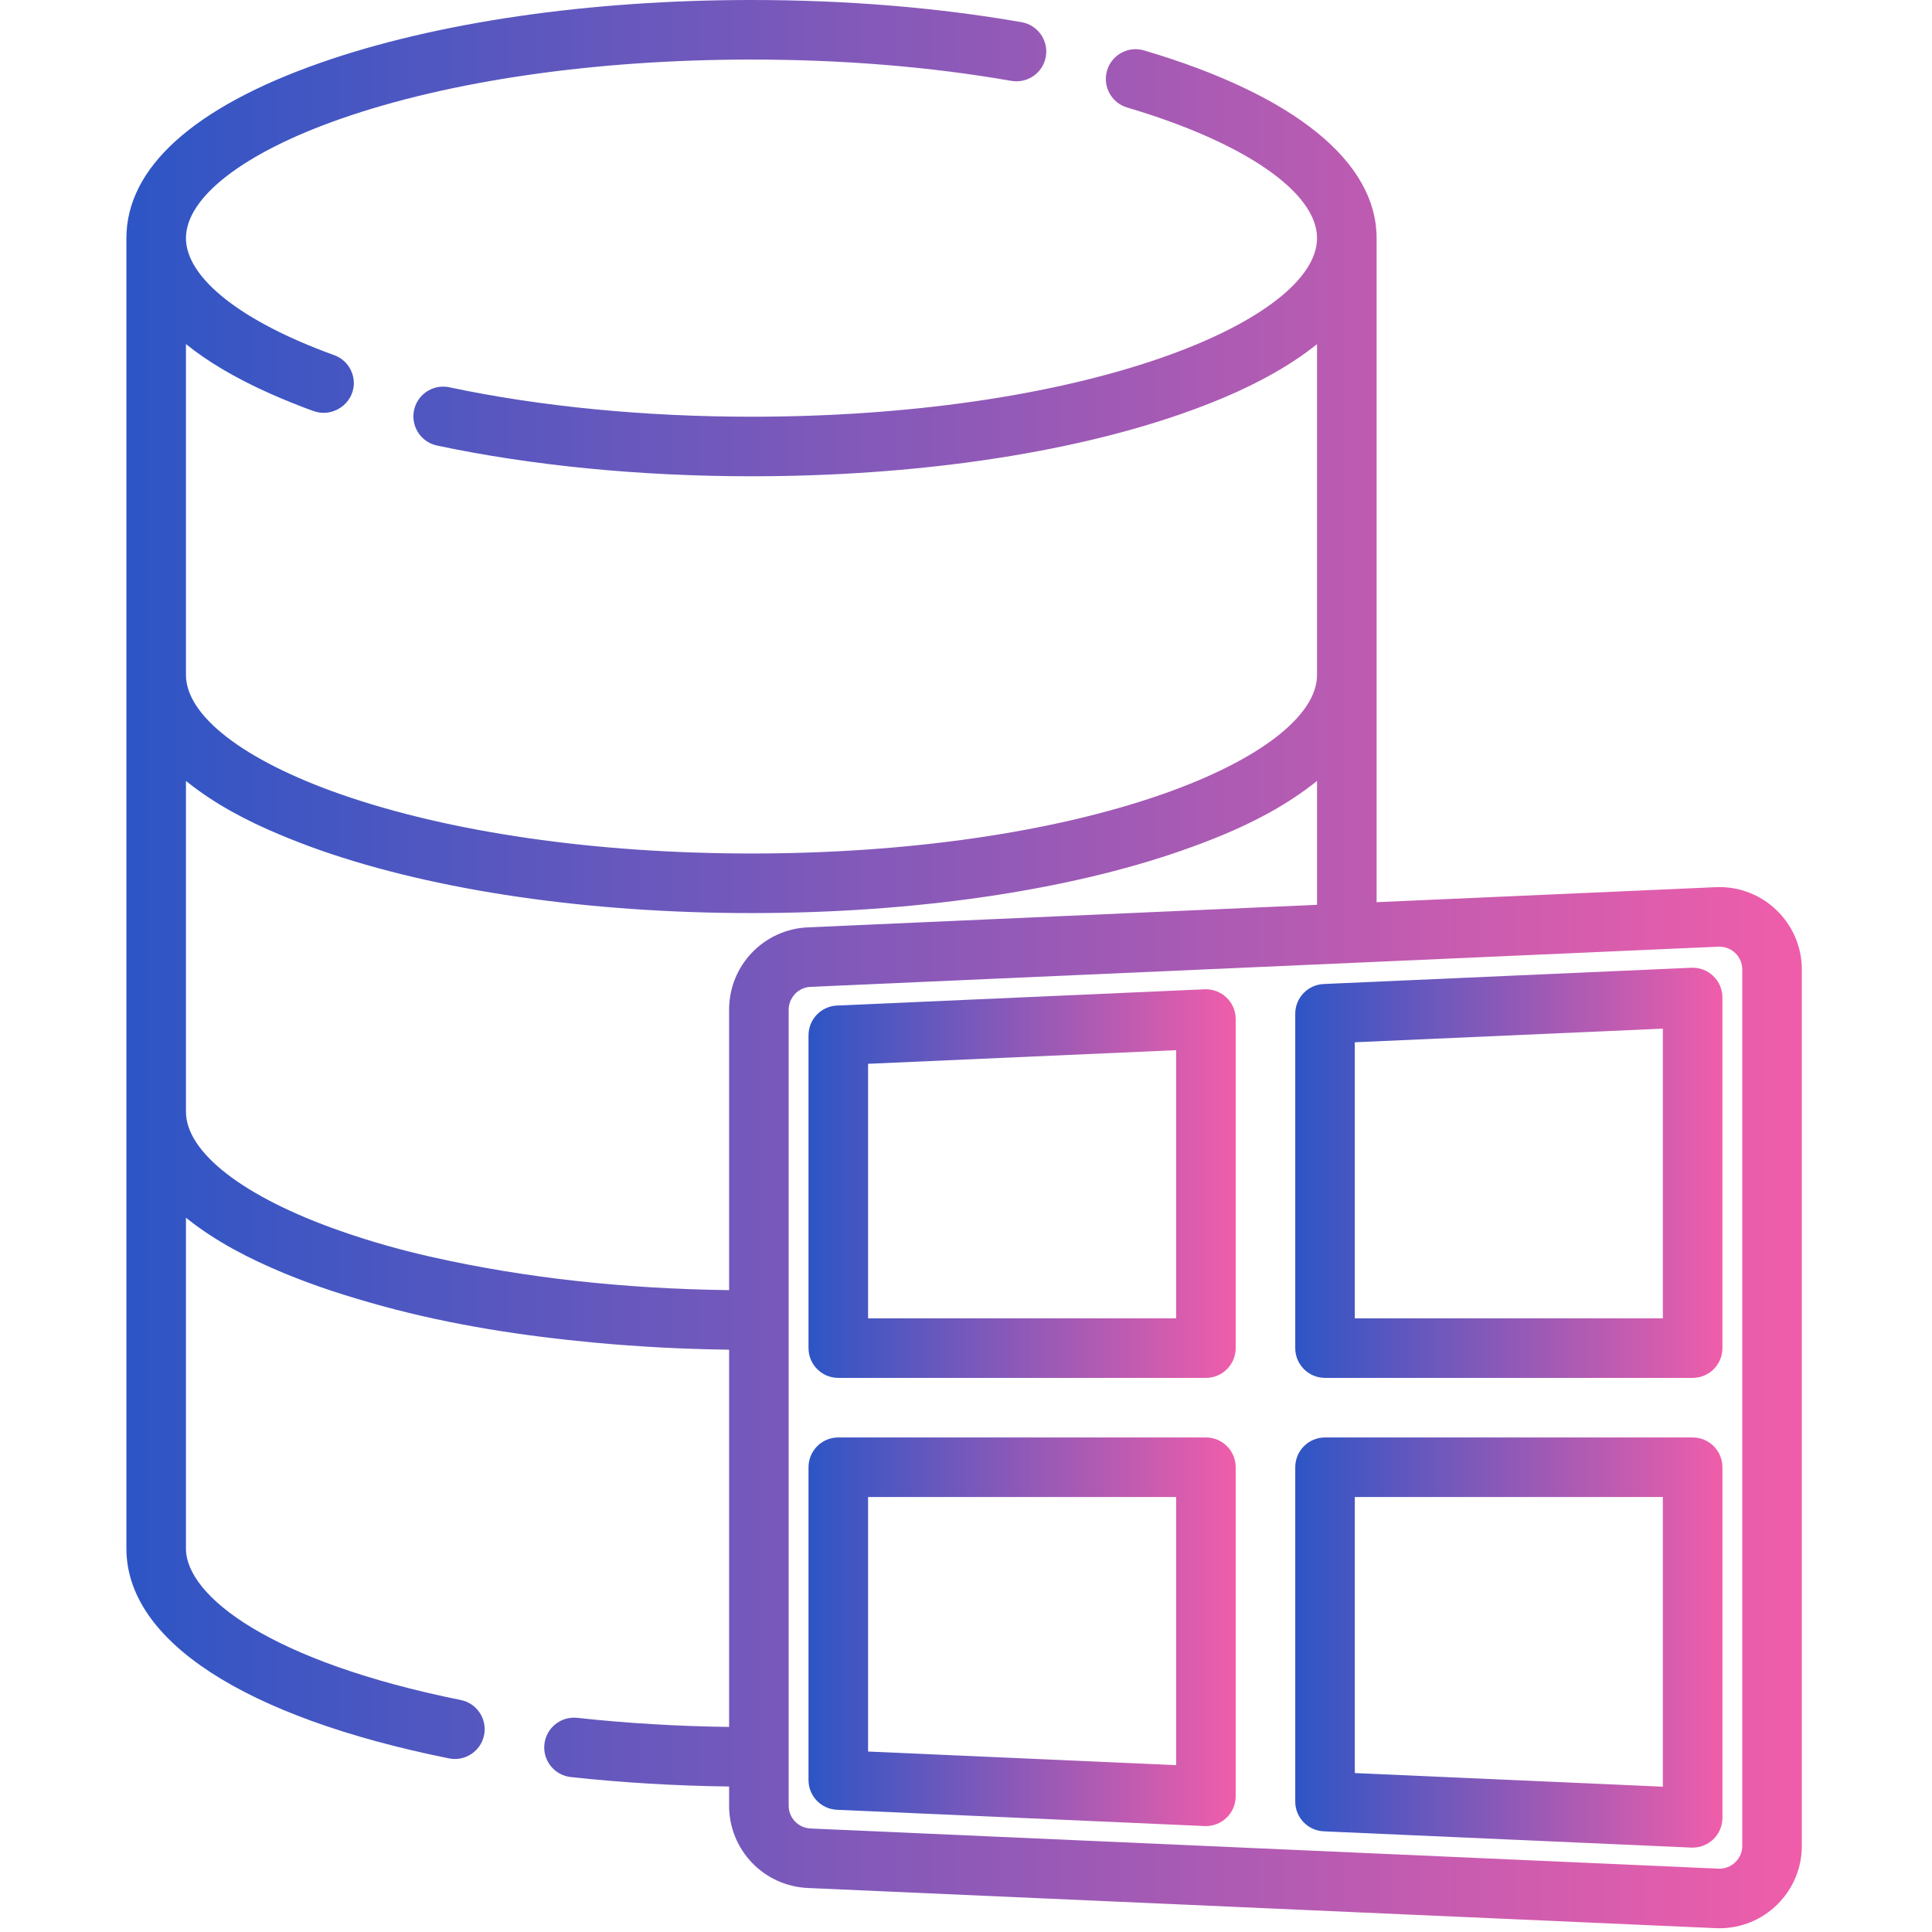 <?xml version="1.0" encoding="UTF-8"?> <svg xmlns="http://www.w3.org/2000/svg" width="513" height="513" viewBox="0 0 513 513" fill="none"> <g clip-path="url(#clip0_149_5484)"> <path d="M455.58 235.571L365.528 239.555V179.212V63.234C365.528 42.871 343.6 25.169 303.782 13.385C299.596 12.146 295.194 14.536 293.956 18.723C292.716 22.911 295.107 27.311 299.294 28.55C330.393 37.753 349.712 51.043 349.712 63.233C349.712 74.07 334.384 85.904 308.708 94.89C279.669 105.054 240.9 110.65 199.544 110.65C171.147 110.65 143.406 107.948 119.319 102.833C118.785 102.72 118.252 102.663 117.727 102.659C114.049 102.632 110.736 105.186 109.942 108.926C109.036 113.198 111.764 117.397 116.035 118.303C141.182 123.642 170.058 126.465 199.544 126.465C242.633 126.465 283.258 120.552 313.932 109.817C323.638 106.42 333.186 102.336 341.927 96.882C344.252 95.431 346.516 93.872 348.68 92.189C348.882 92.032 349.083 91.875 349.281 91.717C349.422 91.604 349.571 91.492 349.71 91.38V179.211C349.71 190.048 334.382 201.882 308.706 210.868C279.667 221.032 240.899 226.628 199.542 226.628C158.185 226.628 119.42 221.034 90.38 210.871C64.704 201.885 49.376 190.05 49.376 179.214V91.361C54.904 95.831 62.234 100.296 71.875 104.578C73.651 105.361 75.437 106.118 77.236 106.842C77.315 106.874 77.392 106.906 77.472 106.938C79.418 107.716 81.376 108.494 83.358 109.175C83.38 109.183 83.402 109.188 83.424 109.195C88.329 110.905 93.713 107.288 93.944 102.09C94.096 98.722 92.064 95.504 88.727 94.299C64.09 85.403 49.378 73.79 49.378 63.234C49.378 52.397 64.706 40.562 90.382 31.576C119.42 21.413 158.188 15.816 199.545 15.816C223.796 15.816 247.013 17.719 268.548 21.473C272.852 22.218 276.947 19.342 277.697 15.04C278.447 10.738 275.566 6.642 271.264 5.892C248.833 1.982 224.703 0 199.545 0C156.456 0 115.832 5.913 85.158 16.649C51.404 28.462 33.563 44.571 33.563 63.234V179.213C33.563 179.213 33.563 295.191 33.563 295.192V411.171C33.563 435.619 64.785 455.933 119.223 466.903C123.498 467.765 127.674 464.995 128.537 460.713C129.399 456.432 126.628 452.262 122.347 451.4C71.94 441.241 49.378 423.876 49.378 411.171V323.339C49.514 323.449 49.659 323.559 49.799 323.669C57.493 329.782 66.363 334.304 75.405 338.059C83.922 341.595 92.707 344.381 101.596 346.81C120.011 351.844 139.055 354.764 158.044 356.527C169.497 357.591 181.003 358.193 192.503 358.365C192.868 358.37 193.229 358.383 193.595 358.388V458.551C179.853 458.37 166.315 457.56 153.272 456.136C148.93 455.666 145.028 458.798 144.553 463.139C144.08 467.481 147.214 471.384 151.557 471.858C165.163 473.344 179.278 474.184 193.595 474.367V479.444C193.595 491.188 202.786 500.795 214.519 501.314L455.579 511.98C455.907 511.995 456.233 512.002 456.558 512.002C462.386 512.002 467.872 509.732 472.006 505.609C476.154 501.473 478.438 495.968 478.438 490.11V257.44C478.437 245.044 468.066 235.014 455.58 235.571ZM193.596 268.108V342.56C193.289 342.556 192.98 342.557 192.673 342.553C166.395 342.159 140.101 339.51 114.444 333.723C106.308 331.887 98.255 329.607 90.383 326.851C64.707 317.865 49.378 306.03 49.378 295.193V207.363C49.516 207.475 49.664 207.585 49.803 207.697C57.163 213.555 65.574 217.983 74.231 221.593C77.834 223.095 81.471 224.51 85.156 225.8C115.83 236.534 156.455 242.447 199.545 242.447C242.634 242.447 283.258 236.534 313.932 225.799C326.191 221.509 338.358 216.195 348.676 208.175C348.882 208.016 349.085 207.856 349.286 207.696C349.426 207.584 349.573 207.474 349.711 207.362V240.256L214.517 246.237C202.786 246.758 193.596 256.364 193.596 268.108ZM462.624 490.108H462.623C462.623 491.734 461.989 493.262 460.839 494.41C459.625 495.62 457.992 496.255 456.279 496.179L215.219 485.513C211.962 485.369 209.412 482.702 209.412 479.443V466.488V350.51V268.108C209.412 267.382 209.556 266.693 209.788 266.047C209.816 265.968 209.829 265.883 209.861 265.805C209.905 265.695 209.973 265.599 210.024 265.493C210.467 264.565 211.119 263.756 211.949 263.163C212.875 262.501 213.996 262.093 215.217 262.038L456.277 251.372C456.372 251.368 456.465 251.366 456.559 251.366C459.903 251.366 462.624 254.092 462.624 257.442V490.108V490.108Z" fill="url(#paint0_linear_149_5484)"></path> <path d="M454.91 259.152C453.351 257.66 451.231 256.865 449.094 256.965L351.483 261.284C347.255 261.471 343.924 264.952 343.924 269.184V357.96C343.924 362.327 347.463 365.868 351.832 365.868H449.443C453.811 365.868 457.351 362.327 457.351 357.96V264.866C457.351 262.707 456.47 260.644 454.91 259.152ZM441.536 350.052H359.74V276.75L441.536 273.131V350.052Z" fill="url(#paint1_linear_149_5484)"></path> <path d="M449.444 381.683H351.833C347.465 381.683 343.925 385.224 343.925 389.591V478.367C343.925 482.598 347.256 486.08 351.484 486.267L449.095 490.586C449.211 490.591 449.328 490.593 449.444 490.593C451.477 490.593 453.436 489.81 454.911 488.399C456.47 486.907 457.352 484.843 457.352 482.685V389.591C457.351 385.223 453.812 381.683 449.444 381.683ZM441.536 474.419L359.74 470.8V397.498H441.536V474.419Z" fill="url(#paint2_linear_149_5484)"></path> <path d="M325.669 264.871C324.11 263.379 321.996 262.589 319.853 262.684L222.242 267.003C218.014 267.19 214.683 270.671 214.683 274.903V357.96C214.683 362.327 218.222 365.868 222.591 365.868H320.202C324.57 365.868 328.11 362.327 328.11 357.96V270.585C328.109 268.426 327.228 266.363 325.669 264.871ZM312.294 350.052H230.498V282.468L312.294 278.849V350.052Z" fill="url(#paint3_linear_149_5484)"></path> <path d="M320.202 381.683H222.591C218.223 381.683 214.683 385.224 214.683 389.591V472.648C214.683 476.879 218.014 480.361 222.242 480.548L319.853 484.867C319.969 484.872 320.086 484.874 320.202 484.874C322.235 484.874 324.194 484.091 325.669 482.68C327.228 481.188 328.11 479.124 328.11 476.966V389.59C328.109 385.223 324.57 381.683 320.202 381.683ZM312.294 468.701L230.498 465.082V397.498H312.294V468.701Z" fill="url(#paint4_linear_149_5484)"></path> </g> <defs> <linearGradient id="paint0_linear_149_5484" x1="20" y1="211.5" x2="506.5" y2="211.5" gradientUnits="userSpaceOnUse"> <stop stop-color="#2755C6"></stop> <stop offset="1" stop-color="#FC5EA8"></stop> </linearGradient> <linearGradient id="paint1_linear_149_5484" x1="340.466" y1="301.946" x2="464.506" y2="301.946" gradientUnits="userSpaceOnUse"> <stop stop-color="#2755C6"></stop> <stop offset="1" stop-color="#FC5EA8"></stop> </linearGradient> <linearGradient id="paint2_linear_149_5484" x1="340.467" y1="426.672" x2="464.507" y2="426.672" gradientUnits="userSpaceOnUse"> <stop stop-color="#2755C6"></stop> <stop offset="1" stop-color="#FC5EA8"></stop> </linearGradient> <linearGradient id="paint3_linear_149_5484" x1="211.225" y1="305.303" x2="335.265" y2="305.303" gradientUnits="userSpaceOnUse"> <stop stop-color="#2755C6"></stop> <stop offset="1" stop-color="#FC5EA8"></stop> </linearGradient> <linearGradient id="paint4_linear_149_5484" x1="211.225" y1="424.31" x2="335.265" y2="424.31" gradientUnits="userSpaceOnUse"> <stop stop-color="#2755C6"></stop> <stop offset="1" stop-color="#FC5EA8"></stop> </linearGradient> <clipPath id="clip0_149_5484"> <rect width="512.002" height="512.002" fill="white"></rect> </clipPath> </defs> </svg> 
